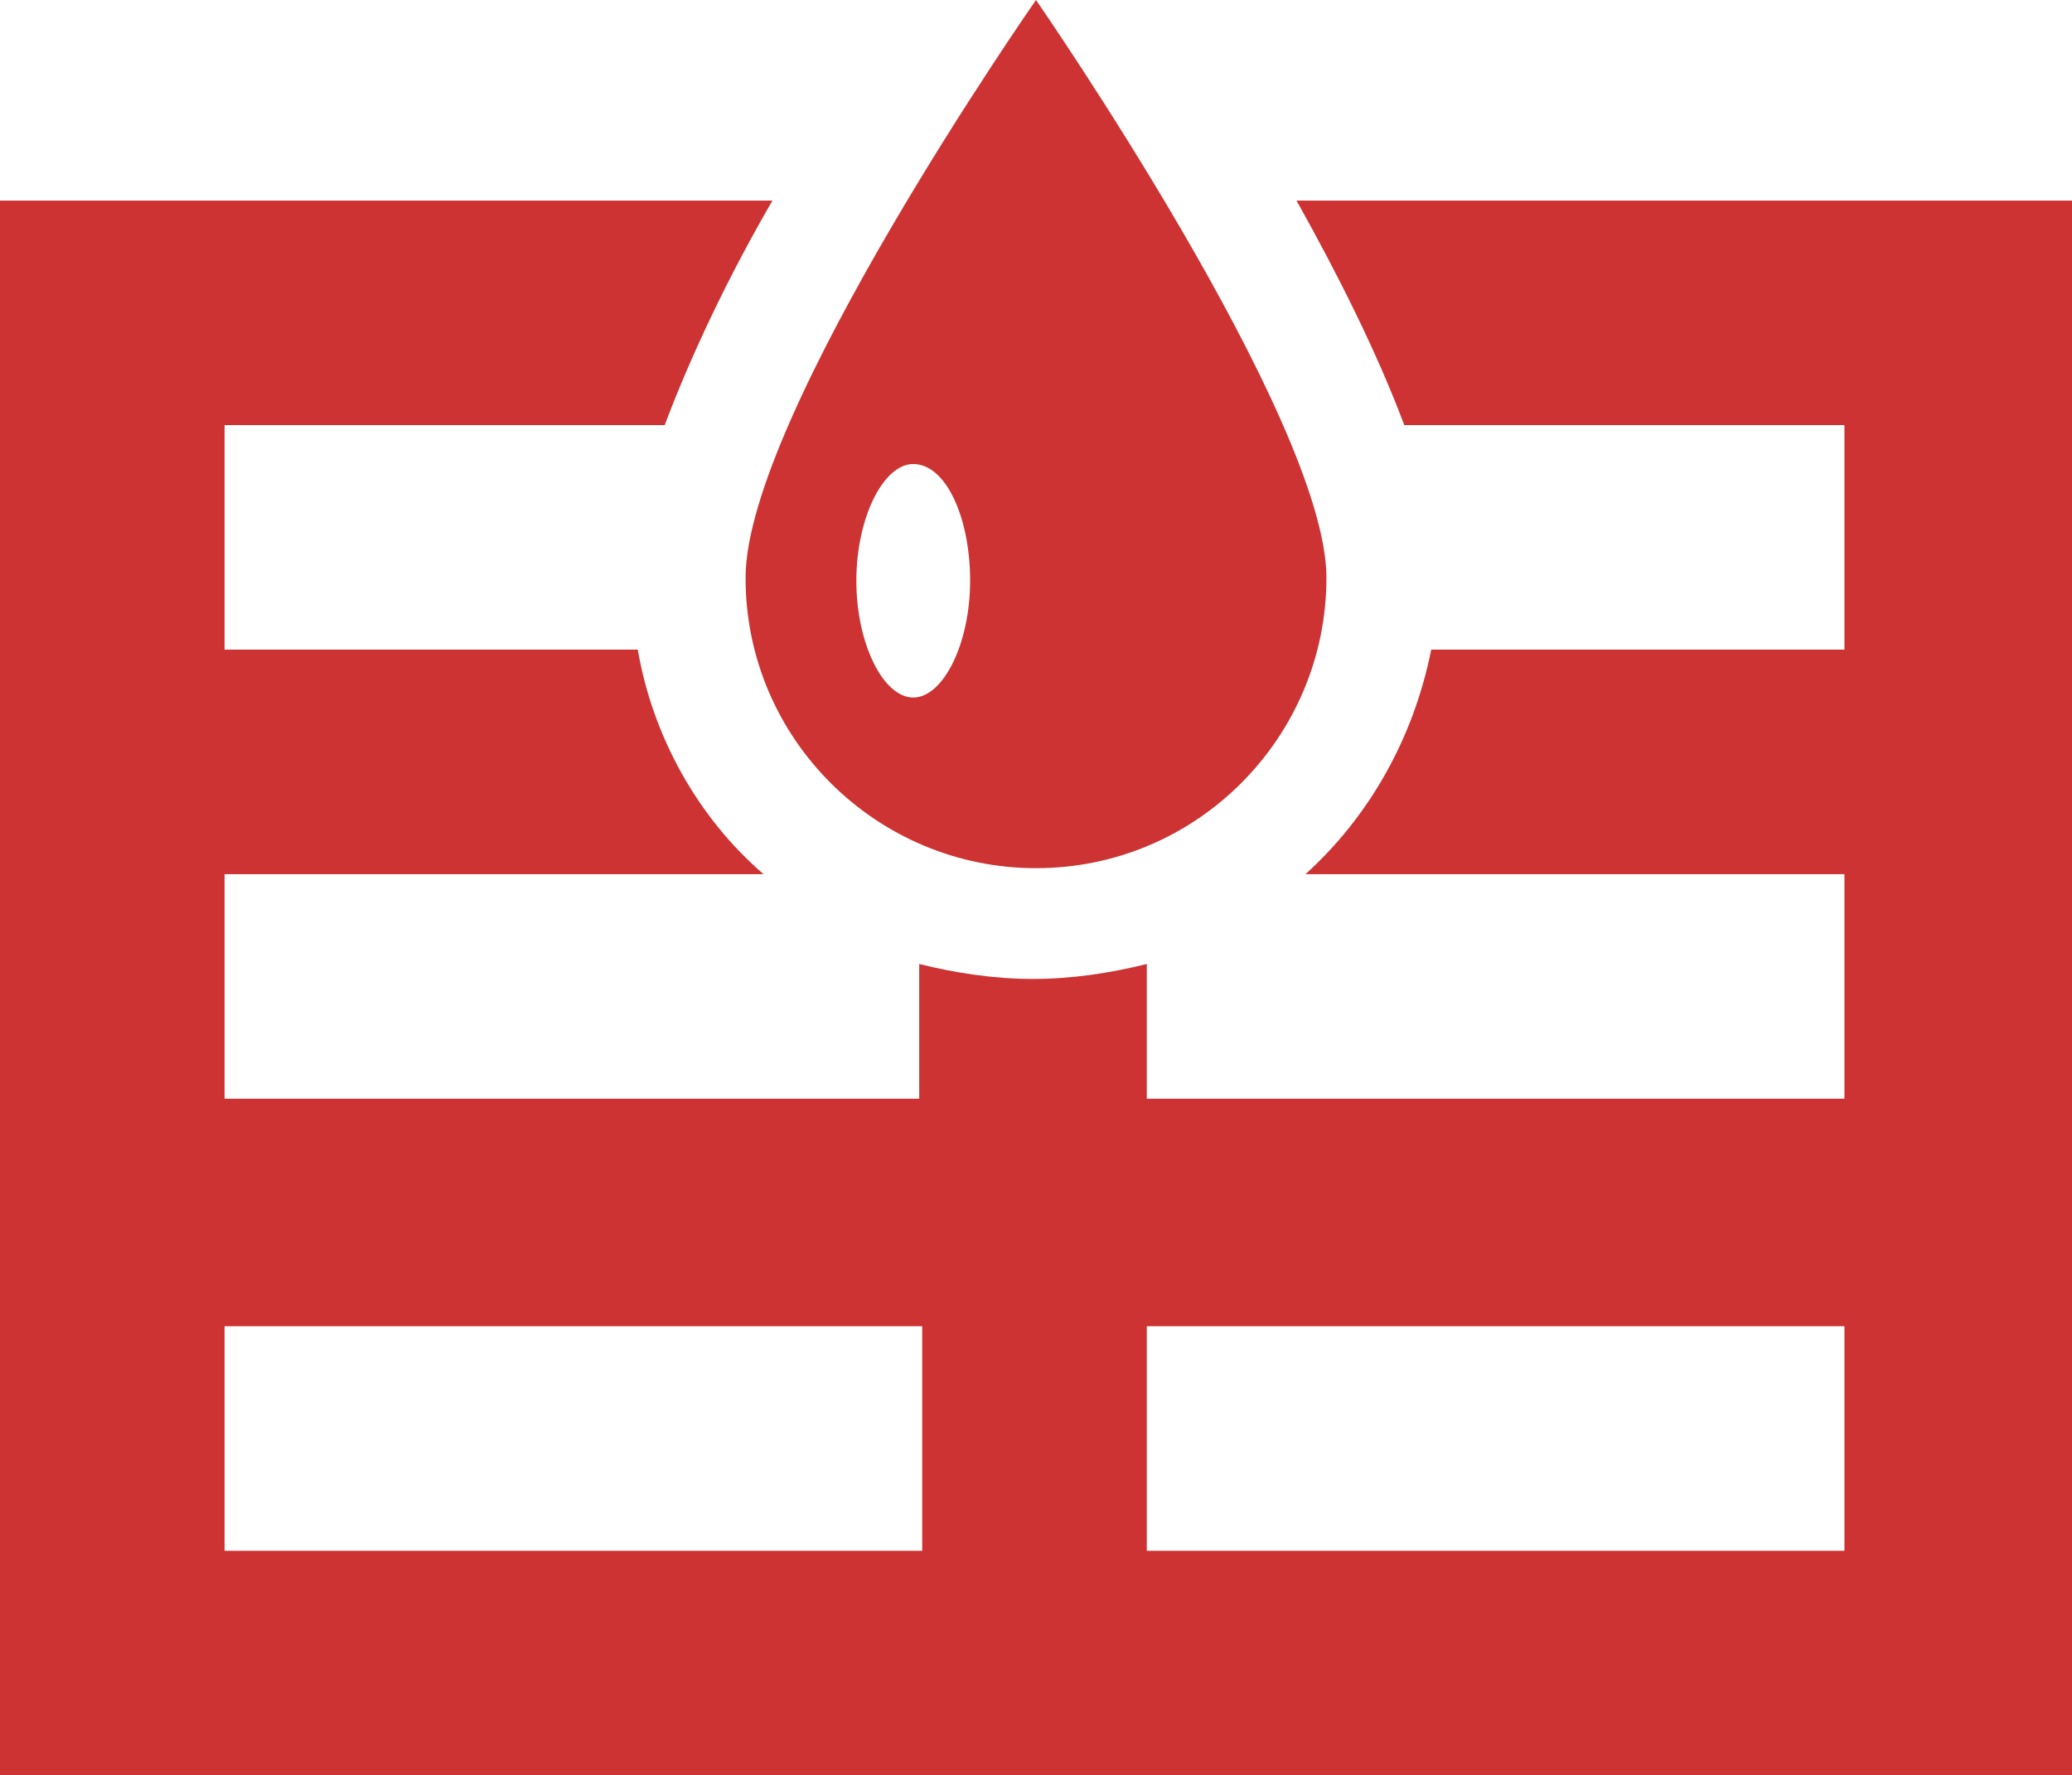 <?xml version="1.0" encoding="UTF-8"?>
<svg id="Layer_1" xmlns="http://www.w3.org/2000/svg" version="1.1" viewBox="0 0 69.2 59.3">
  <!-- Generator: Adobe Illustrator 29.0.1, SVG Export Plug-In . SVG Version: 2.1.0 Build 192)  -->
  <defs>
    <style>
      .st0 {
        fill: #cd3333;
      }
    </style>
  </defs>
  <path class="st0" d="M43.3,6.7c1.4,2.5,2.7,5.1,3.6,7.5h14.7v7.5h-13.8c-.6,3-2.1,5.6-4.2,7.5h18v7.5h-23.3v-4.5c-1.2.3-2.5.5-3.8.5s-2.6-.2-3.8-.5v4.5H7.5v-7.5h18c-2.2-1.9-3.7-4.6-4.2-7.5H7.5v-7.5h14.7c.9-2.4,2.2-5.1,3.6-7.5H0v52.6h69.2V6.7h-25.9ZM30.8,51.8H7.5v-7.5h23.3v7.5ZM61.6,51.8h-23.3v-7.5h23.3v7.5Z"/>
  <path class="st0" d="M34.6,29c5.4,0,9.7-4.4,9.7-9.7S34.6,0,34.6,0c0,0-9.7,13.9-9.7,19.3s4.4,9.7,9.7,9.7ZM30.5,15.5c1.1,0,1.9,1.8,1.9,3.9s-.9,3.9-1.9,3.9-1.9-1.8-1.9-3.9.9-3.9,1.9-3.9Z"/>
</svg>